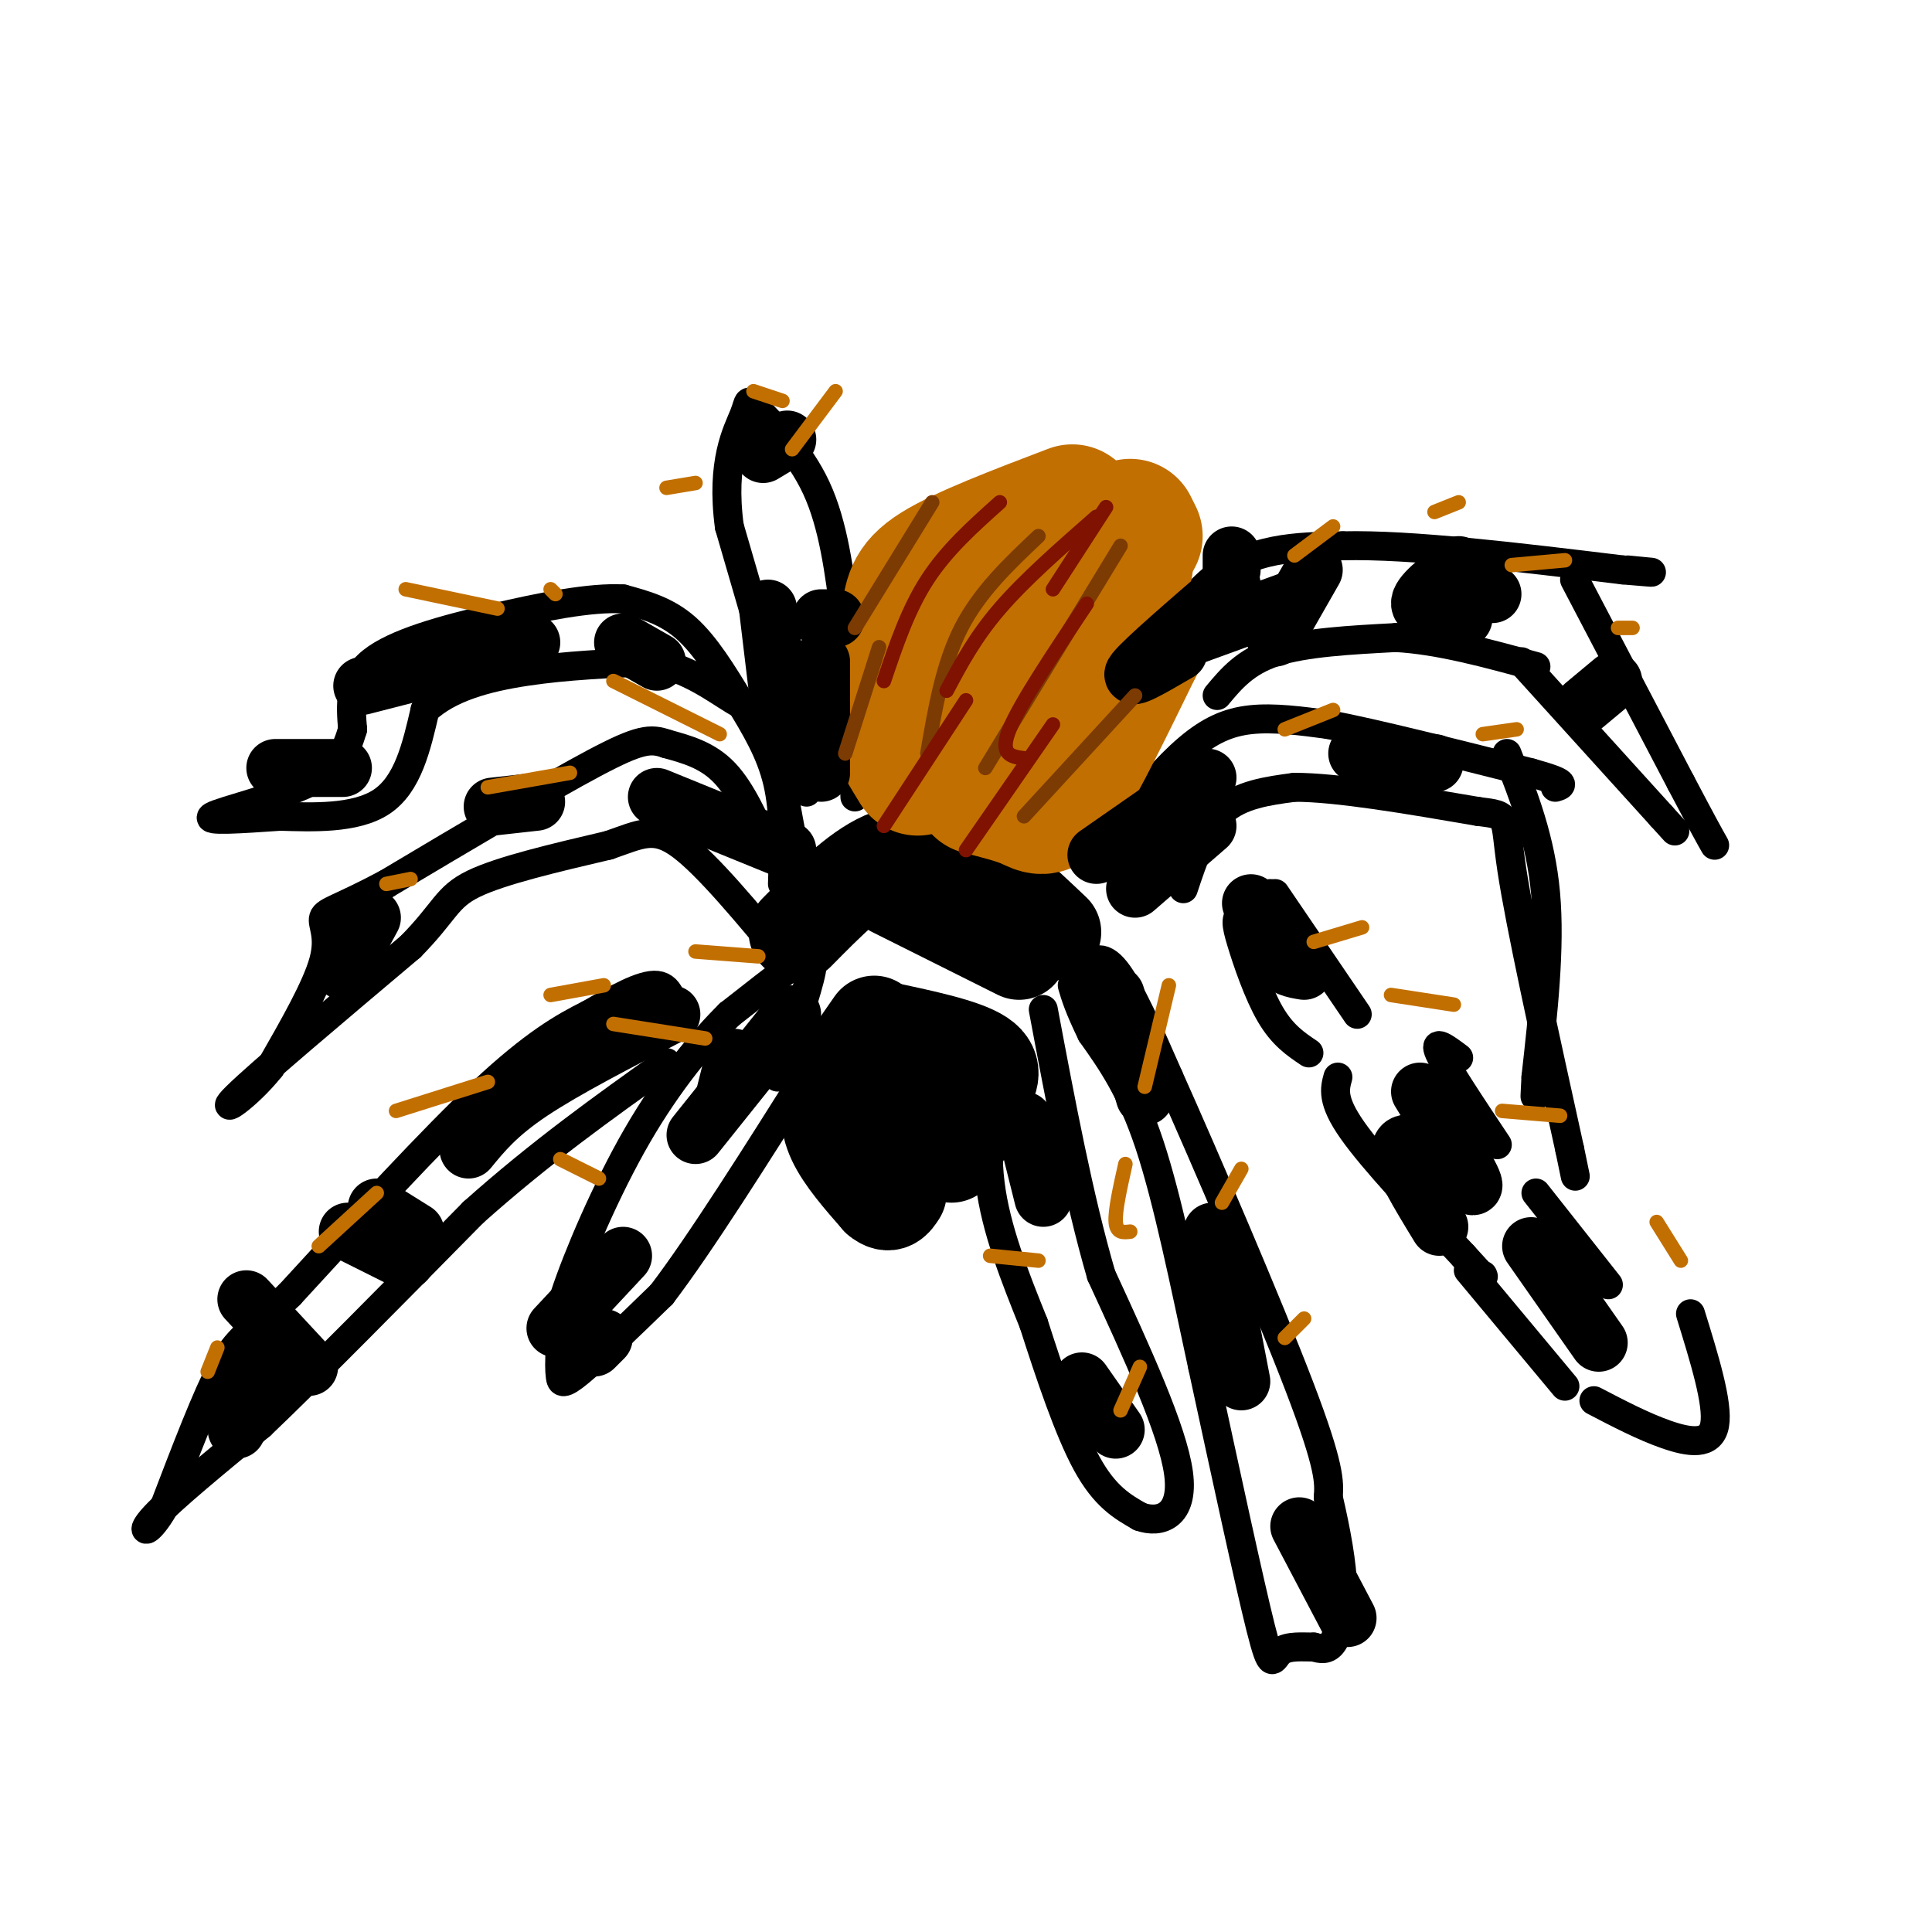 <svg viewBox='0 0 400 400' version='1.1' xmlns='http://www.w3.org/2000/svg' xmlns:xlink='http://www.w3.org/1999/xlink'><g fill='none' stroke='#000000' stroke-width='6' stroke-linecap='round' stroke-linejoin='round'><path d='M140,212c-0.500,-3.833 -1.000,-7.667 -4,-8c-3.000,-0.333 -8.500,2.833 -14,6'/><path d='M122,210c-5.289,2.622 -11.511,6.178 -22,16c-10.489,9.822 -25.244,25.911 -40,42'/><path d='M60,268c-8.800,8.578 -10.800,9.022 -14,15c-3.200,5.978 -7.600,17.489 -12,29'/><path d='M34,312c-3.289,5.800 -5.511,5.800 -2,2c3.511,-3.800 12.756,-11.400 22,-19'/><path d='M54,295c11.000,-10.500 27.500,-27.250 44,-44'/><path d='M98,251c14.000,-12.500 27.000,-21.750 40,-31'/><path d='M161,223c3.111,-8.956 6.222,-17.911 7,-22c0.778,-4.089 -0.778,-3.311 -4,-1c-3.222,2.311 -8.111,6.156 -13,10'/><path d='M151,210c-5.429,5.369 -12.500,13.792 -19,25c-6.500,11.208 -12.429,25.202 -15,33c-2.571,7.798 -1.786,9.399 -1,11'/><path d='M116,279c-0.190,2.929 -0.167,4.750 0,6c0.167,1.250 0.476,1.929 4,-1c3.524,-2.929 10.262,-9.464 17,-16'/><path d='M137,268c8.000,-10.500 19.500,-28.750 31,-47'/><path d='M207,217c-1.583,9.250 -3.167,18.500 -2,28c1.167,9.500 5.083,19.250 9,29'/><path d='M214,274c3.356,10.467 7.244,22.133 11,29c3.756,6.867 7.378,8.933 11,11'/><path d='M236,314c4.200,1.533 9.200,-0.133 8,-9c-1.200,-8.867 -8.600,-24.933 -16,-41'/><path d='M228,264c-4.667,-16.000 -8.333,-35.500 -12,-55'/><path d='M224,209c0.000,-2.889 0.000,-5.778 1,-8c1.000,-2.222 3.000,-3.778 6,0c3.000,3.778 7.000,12.889 11,22'/><path d='M242,223c7.444,16.622 20.556,47.178 27,64c6.444,16.822 6.222,19.911 6,23'/><path d='M275,310c1.679,7.214 2.875,13.750 3,19c0.125,5.250 -0.821,9.214 -2,11c-1.179,1.786 -2.589,1.393 -4,1'/><path d='M272,341c-2.107,0.036 -5.375,-0.375 -7,1c-1.625,1.375 -1.607,4.536 -4,-5c-2.393,-9.536 -7.196,-31.768 -12,-54'/><path d='M249,283c-3.778,-17.600 -7.222,-34.600 -11,-46c-3.778,-11.400 -7.889,-17.200 -12,-23'/><path d='M226,214c-2.667,-5.500 -3.333,-7.750 -4,-10'/><path d='M271,218c-2.738,-1.839 -5.476,-3.679 -8,-8c-2.524,-4.321 -4.833,-11.125 -6,-15c-1.167,-3.875 -1.190,-4.821 0,-6c1.190,-1.179 3.595,-2.589 6,-4'/><path d='M264,185c0.000,0.000 17.000,25.000 17,25'/><path d='M277,223c-0.667,2.417 -1.333,4.833 3,11c4.333,6.167 13.667,16.083 23,26'/><path d='M303,260c4.500,5.000 4.250,4.500 4,4'/><path d='M302,219c-2.667,-2.000 -5.333,-4.000 -4,-1c1.333,3.000 6.667,11.000 12,19'/><path d='M304,263c0.000,0.000 20.000,24.000 20,24'/><path d='M318,247c0.000,0.000 15.000,19.000 15,19'/><path d='M330,290c5.111,2.667 10.222,5.333 15,7c4.778,1.667 9.222,2.333 10,-2c0.778,-4.333 -2.111,-13.667 -5,-23'/><path d='M231,180c0.202,-3.250 0.405,-6.500 3,-11c2.595,-4.500 7.583,-10.250 12,-14c4.417,-3.750 8.262,-5.500 13,-6c4.738,-0.500 10.369,0.250 16,1'/><path d='M275,150c9.667,1.833 25.833,5.917 42,10'/><path d='M317,160c7.833,2.167 6.417,2.583 5,3'/><path d='M312,156c3.500,8.917 7.000,17.833 8,29c1.000,11.167 -0.500,24.583 -2,38'/><path d='M318,223c-0.333,6.500 -0.167,3.750 0,1'/><path d='M245,184c2.083,-6.250 4.167,-12.500 8,-16c3.833,-3.500 9.417,-4.250 15,-5'/><path d='M268,163c8.833,0.000 23.417,2.500 38,5'/><path d='M306,168c6.933,0.867 5.267,0.533 7,12c1.733,11.467 6.867,34.733 12,58'/><path d='M325,238c2.000,9.667 1.000,4.833 0,0'/><path d='M230,153c6.500,-13.167 13.000,-26.333 21,-33c8.000,-6.667 17.500,-6.833 27,-7'/><path d='M278,113c14.167,-0.333 36.083,2.333 58,5'/><path d='M336,118c9.833,0.833 5.417,0.417 1,0'/><path d='M252,144c2.917,-3.500 5.833,-7.000 12,-9c6.167,-2.000 15.583,-2.500 25,-3'/><path d='M289,132c9.000,0.500 19.000,3.250 29,6'/><path d='M315,137c0.000,0.000 29.000,32.000 29,32'/><path d='M344,169c4.833,5.333 2.417,2.667 0,0'/><path d='M326,120c0.000,0.000 22.000,42.000 22,42'/><path d='M348,162c4.833,9.167 5.917,11.083 7,13'/><path d='M167,164c0.000,0.000 -16.000,-55.000 -16,-55'/><path d='M151,109c-1.805,-13.488 1.681,-19.708 3,-23c1.319,-3.292 0.470,-3.656 3,-1c2.530,2.656 8.437,8.330 12,16c3.563,7.670 4.781,17.335 6,27'/><path d='M175,128c1.333,10.667 1.667,23.833 2,37'/><path d='M162,183c0.232,-7.363 0.464,-14.726 -1,-21c-1.464,-6.274 -4.625,-11.458 -8,-17c-3.375,-5.542 -6.964,-11.440 -11,-15c-4.036,-3.560 -8.518,-4.780 -13,-6'/><path d='M129,124c-6.679,-0.393 -16.875,1.625 -27,4c-10.125,2.375 -20.179,5.107 -25,9c-4.821,3.893 -4.411,8.946 -4,14'/><path d='M73,151c-1.298,4.238 -2.542,7.833 -9,11c-6.458,3.167 -18.131,5.905 -20,7c-1.869,1.095 6.065,0.548 14,0'/><path d='M58,169c6.444,0.178 15.556,0.622 21,-3c5.444,-3.622 7.222,-11.311 9,-19'/><path d='M88,147c4.911,-4.644 12.689,-6.756 21,-8c8.311,-1.244 17.156,-1.622 26,-2'/><path d='M135,137c7.451,1.321 13.080,5.622 17,8c3.920,2.378 6.132,2.833 8,9c1.868,6.167 3.391,18.048 5,24c1.609,5.952 3.305,5.976 5,6'/><path d='M170,184c0.833,1.000 0.417,0.500 0,0'/><path d='M159,176c-2.750,-6.167 -5.500,-12.333 -9,-16c-3.500,-3.667 -7.750,-4.833 -12,-6'/><path d='M138,154c-3.289,-1.156 -5.511,-1.044 -15,4c-9.489,5.044 -26.244,15.022 -43,25'/><path d='M80,183c-9.726,5.179 -12.542,5.625 -13,7c-0.458,1.375 1.440,3.679 0,9c-1.440,5.321 -6.220,13.661 -11,22'/><path d='M56,221c-4.867,6.133 -11.533,10.467 -7,6c4.533,-4.467 20.267,-17.733 36,-31'/><path d='M85,196c7.244,-7.356 7.356,-10.244 13,-13c5.644,-2.756 16.822,-5.378 28,-8'/><path d='M126,175c6.711,-2.311 9.489,-4.089 15,0c5.511,4.089 13.756,14.044 22,24'/></g>
<g fill='none' stroke='#000000' stroke-width='20' stroke-linecap='round' stroke-linejoin='round'><path d='M165,193c6.167,-6.250 12.333,-12.500 18,-15c5.667,-2.500 10.833,-1.250 16,0'/><path d='M199,178c5.833,2.500 12.417,8.750 19,15'/><path d='M185,184c0.000,0.000 26.000,13.000 26,13'/><path d='M181,212c-3.178,4.533 -6.356,9.067 -8,13c-1.644,3.933 -1.756,7.267 0,11c1.756,3.733 5.378,7.867 9,12'/><path d='M182,248c2.167,1.833 3.083,0.417 4,-1'/><path d='M182,213c8.750,1.833 17.500,3.667 21,6c3.500,2.333 1.750,5.167 0,8'/><path d='M203,227c-1.000,3.333 -3.500,7.667 -6,12'/><path d='M194,228c0.000,0.000 1.000,3.000 1,3'/><path d='M189,226c0.000,0.000 0.000,4.000 0,4'/><path d='M185,233c0.000,0.000 0.100,0.100 0.1,0.1'/></g>
<g fill='none' stroke='#C26F01' stroke-width='28' stroke-linecap='round' stroke-linejoin='round'><path d='M190,159c-3.333,-5.417 -6.667,-10.833 -7,-16c-0.333,-5.167 2.333,-10.083 5,-15'/><path d='M188,128c0.867,-4.022 0.533,-6.578 6,-10c5.467,-3.422 16.733,-7.711 28,-12'/><path d='M203,163c3.778,0.956 7.556,1.911 10,3c2.444,1.089 3.556,2.311 7,-3c3.444,-5.311 9.222,-17.156 15,-29'/><path d='M235,134c2.500,-4.833 1.250,-2.417 0,0'/><path d='M205,145c0.000,0.000 21.000,-21.000 21,-21'/><path d='M230,111c0.000,0.000 3.000,6.000 3,6'/><path d='M234,109c0.000,0.000 1.000,2.000 1,2'/></g>
<g fill='none' stroke='#000000' stroke-width='12' stroke-linecap='round' stroke-linejoin='round'><path d='M272,118c0.000,0.000 -8.000,14.000 -8,14'/><path d='M307,119c0.000,0.000 -3.000,3.000 -3,3'/><path d='M328,146c0.000,0.000 6.000,-5.000 6,-5'/><path d='M255,121c-9.083,7.833 -18.167,15.667 -20,18c-1.833,2.333 3.583,-0.833 9,-4'/><path d='M246,132c0.000,0.000 22.000,-8.000 22,-8'/><path d='M159,126c0.000,0.000 3.000,25.000 3,25'/><path d='M170,128c0.000,0.000 3.000,0.000 3,0'/><path d='M170,137c0.000,0.000 0.000,23.000 0,23'/><path d='M163,91c0.000,0.000 -5.000,3.000 -5,3'/><path d='M255,115c0.000,0.000 0.000,3.000 0,3'/><path d='M302,117c-4.083,3.083 -8.167,6.167 -8,8c0.167,1.833 4.583,2.417 9,3'/><path d='M307,123c0.000,0.000 2.000,0.000 2,0'/><path d='M227,177c0.000,0.000 23.000,-16.000 23,-16'/><path d='M235,184c0.000,0.000 15.000,-13.000 15,-13'/><path d='M281,156c0.000,0.000 16.000,2.000 16,2'/><path d='M259,187c1.583,4.333 3.167,8.667 5,11c1.833,2.333 3.917,2.667 6,3'/><path d='M294,226c5.167,8.417 10.333,16.833 11,19c0.667,2.167 -3.167,-1.917 -7,-6'/><path d='M298,239c-3.222,-1.867 -7.778,-3.533 -8,-1c-0.222,2.533 3.889,9.267 8,16'/><path d='M317,258c0.000,0.000 14.000,20.000 14,20'/><path d='M231,206c0.000,0.000 6.000,21.000 6,21'/><path d='M251,255c0.000,0.000 6.000,31.000 6,31'/><path d='M269,316c0.000,0.000 10.000,19.000 10,19'/><path d='M212,232c0.000,0.000 4.000,16.000 4,16'/><path d='M224,286c0.000,0.000 7.000,10.000 7,10'/><path d='M144,235c0.000,0.000 20.000,-25.000 20,-25'/><path d='M150,227c0.000,0.000 2.000,-8.000 2,-8'/><path d='M115,275c0.000,0.000 14.000,-15.000 14,-15'/><path d='M123,279c0.000,0.000 2.000,-2.000 2,-2'/><path d='M97,238c3.000,-3.667 6.000,-7.333 13,-12c7.000,-4.667 18.000,-10.333 29,-16'/><path d='M72,255c0.000,0.000 12.000,6.000 12,6'/><path d='M78,250c0.000,0.000 8.000,5.000 8,5'/><path d='M51,269c0.000,0.000 13.000,14.000 13,14'/><path d='M58,278c0.000,0.000 -9.000,18.000 -9,18'/><path d='M71,201c0.000,0.000 6.000,-11.000 6,-11'/><path d='M102,167c0.000,0.000 9.000,-1.000 9,-1'/><path d='M136,165c0.000,0.000 27.000,11.000 27,11'/><path d='M57,159c0.000,0.000 14.000,0.000 14,0'/><path d='M75,142c0.000,0.000 35.000,-9.000 35,-9'/><path d='M129,133c0.000,0.000 7.000,4.000 7,4'/></g>
<g fill='none' stroke='#C26F01' stroke-width='3' stroke-linecap='round' stroke-linejoin='round'><path d='M164,93c0.000,0.000 9.000,-12.000 9,-12'/><path d='M162,83c0.000,0.000 -6.000,-2.000 -6,-2'/><path d='M144,100c0.000,0.000 -6.000,1.000 -6,1'/><path d='M268,115c0.000,0.000 8.000,-6.000 8,-6'/><path d='M297,106c0.000,0.000 5.000,-2.000 5,-2'/><path d='M313,117c0.000,0.000 11.000,-1.000 11,-1'/><path d='M335,130c0.000,0.000 3.000,0.000 3,0'/><path d='M266,151c0.000,0.000 10.000,-4.000 10,-4'/><path d='M307,152c0.000,0.000 7.000,-1.000 7,-1'/><path d='M272,195c0.000,0.000 10.000,-3.000 10,-3'/><path d='M288,206c0.000,0.000 13.000,2.000 13,2'/><path d='M311,230c0.000,0.000 12.000,1.000 12,1'/><path d='M343,253c0.000,0.000 5.000,8.000 5,8'/><path d='M125,204c0.000,0.000 -11.000,2.000 -11,2'/><path d='M101,224c0.000,0.000 -19.000,6.000 -19,6'/><path d='M78,247c0.000,0.000 -12.000,11.000 -12,11'/><path d='M45,279c0.000,0.000 -2.000,5.000 -2,5'/><path d='M118,160c0.000,0.000 -17.000,3.000 -17,3'/><path d='M149,152c0.000,0.000 -22.000,-11.000 -22,-11'/><path d='M85,182c0.000,0.000 -5.000,1.000 -5,1'/><path d='M103,126c0.000,0.000 -19.000,-4.000 -19,-4'/><path d='M115,123c0.000,0.000 -1.000,-1.000 -1,-1'/></g>
<g fill='none' stroke='#7C3B02' stroke-width='3' stroke-linecap='round' stroke-linejoin='round'><path d='M175,156c0.000,0.000 7.000,-22.000 7,-22'/><path d='M192,156c1.583,-9.250 3.167,-18.500 7,-26c3.833,-7.500 9.917,-13.250 16,-19'/><path d='M204,159c0.000,0.000 28.000,-46.000 28,-46'/><path d='M212,169c0.000,0.000 23.000,-25.000 23,-25'/><path d='M177,130c0.000,0.000 16.000,-26.000 16,-26'/></g>
<g fill='none' stroke='#7F1201' stroke-width='3' stroke-linecap='round' stroke-linejoin='round'><path d='M212,157c-2.583,-0.333 -5.167,-0.667 -3,-6c2.167,-5.333 9.083,-15.667 16,-26'/><path d='M196,143c2.917,-5.500 5.833,-11.000 11,-17c5.167,-6.000 12.583,-12.500 20,-19'/><path d='M183,141c2.500,-7.417 5.000,-14.833 9,-21c4.000,-6.167 9.500,-11.083 15,-16'/><path d='M218,122c0.000,0.000 11.000,-17.000 11,-17'/><path d='M183,171c0.000,0.000 17.000,-26.000 17,-26'/><path d='M200,176c0.000,0.000 18.000,-26.000 18,-26'/></g>
<g fill='none' stroke='#C26F01' stroke-width='3' stroke-linecap='round' stroke-linejoin='round'><path d='M266,277c0.000,0.000 4.000,-4.000 4,-4'/><path d='M253,249c0.000,0.000 4.000,-7.000 4,-7'/><path d='M237,225c0.000,0.000 5.000,-21.000 5,-21'/><path d='M215,261c0.000,0.000 -10.000,-1.000 -10,-1'/><path d='M234,255c-1.417,0.167 -2.833,0.333 -3,-2c-0.167,-2.333 0.917,-7.167 2,-12'/><path d='M232,292c0.000,0.000 4.000,-9.000 4,-9'/><path d='M124,244c0.000,0.000 -8.000,-4.000 -8,-4'/><path d='M146,215c0.000,0.000 -19.000,-3.000 -19,-3'/><path d='M157,198c0.000,0.000 -13.000,-1.000 -13,-1'/></g>
</svg>